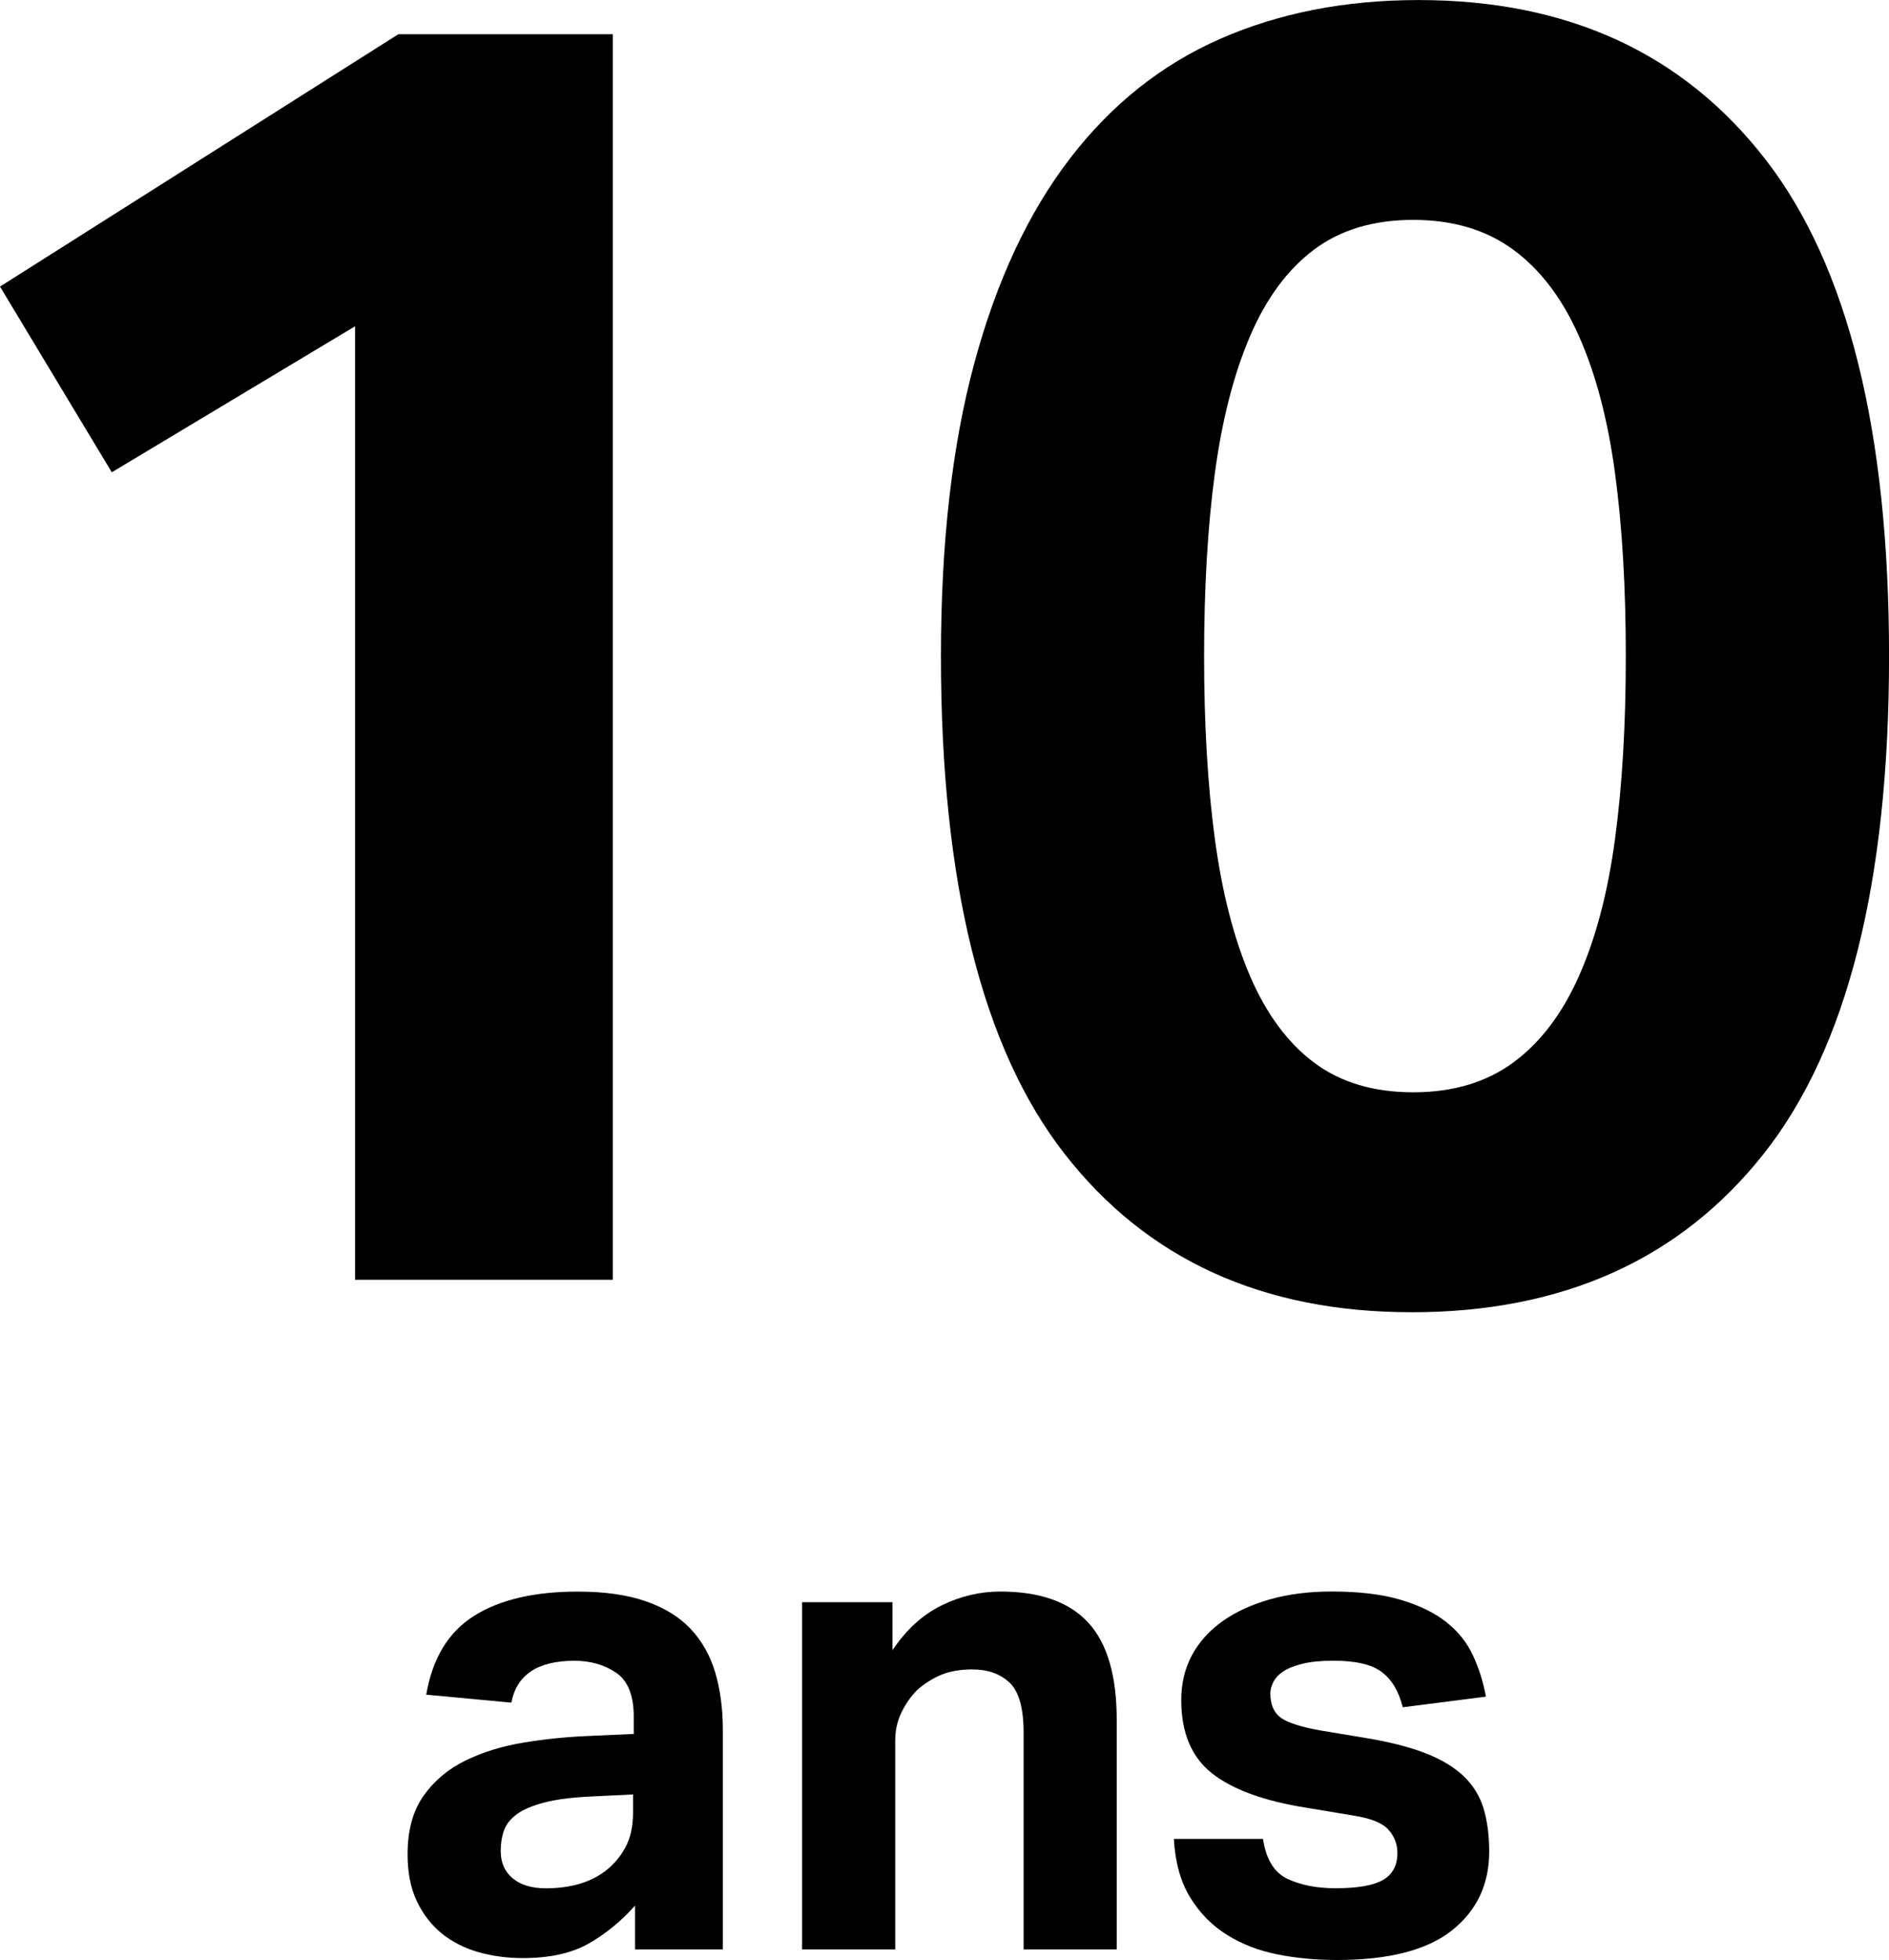 <?xml version="1.0" encoding="UTF-8"?><svg id="Layer_1" xmlns="http://www.w3.org/2000/svg" viewBox="0 0 40.609 42.137"><defs><style>.cls-1{stroke-width:0px;}</style></defs><path class="cls-1" d="M7.634,7.014l-5.231,3.139L0,6.161,8.563.736h4.611v26.776h-5.541V7.014Z"/><path class="cls-1" d="M30.341,28.21c-3.203,0-5.69-1.137-7.459-3.41-1.77-2.272-2.654-5.838-2.654-10.694,0-2.428.238-4.527.717-6.297.477-1.77,1.162-3.236,2.054-4.398.891-1.162,1.97-2.022,3.235-2.577,1.266-.555,2.687-.833,4.263-.833,3.203,0,5.689,1.144,7.459,3.43s2.654,5.845,2.654,10.676c0,4.856-.897,8.422-2.692,10.694-1.796,2.273-4.321,3.41-7.576,3.41ZM30.38,23.482c.853,0,1.569-.213,2.15-.639.581-.427,1.053-1.047,1.414-1.86.362-.814.62-1.795.775-2.945.155-1.149.232-2.46.232-3.933s-.077-2.783-.232-3.934c-.155-1.149-.413-2.131-.775-2.944-.361-.815-.833-1.435-1.414-1.86-.581-.427-1.298-.64-2.15-.64s-1.563.213-2.132.64c-.568.426-1.026,1.046-1.375,1.86-.349.814-.601,1.795-.756,2.944-.155,1.15-.232,2.461-.232,3.934s.077,2.783.232,3.933c.155,1.15.407,2.132.756,2.945s.807,1.434,1.375,1.86c.568.426,1.279.639,2.132.639Z"/><path class="cls-1" d="M13.653,40.965c-.296.333-.627.606-.994.815-.367.21-.841.315-1.423.315-.334,0-.65-.043-.951-.128-.3-.086-.563-.22-.787-.4-.224-.182-.403-.413-.536-.694-.134-.28-.2-.617-.2-1.008,0-.515.114-.935.343-1.259.229-.323.529-.576.901-.758.372-.181.789-.31,1.251-.386s.932-.124,1.409-.143l.958-.043v-.372c0-.458-.127-.772-.379-.944-.253-.171-.551-.257-.894-.257-.791,0-1.244.3-1.358.9l-1.83-.171c.133-.782.477-1.347,1.029-1.695.553-.348,1.296-.521,2.231-.521.572,0,1.058.069,1.458.207.4.139.722.336.965.594s.419.569.529.936c.109.367.164.779.164,1.237v4.719h-1.887v-.943ZM13.61,38.577l-.887.043c-.419.019-.758.062-1.015.129-.258.066-.456.15-.594.25-.138.101-.231.217-.279.351s-.071.281-.071.443c0,.248.085.443.257.586.171.144.41.215.715.215.515,0,.934-.119,1.258-.357.181-.134.329-.303.443-.508.115-.205.172-.46.172-.765v-.387Z"/><path class="cls-1" d="M17.242,34.444h1.945v1.03c.295-.439.645-.759,1.051-.959s.827-.3,1.266-.3c.849,0,1.478.222,1.888.665.41.443.615,1.142.615,2.095v4.934h-2.002v-4.662c0-.523-.1-.882-.3-1.072s-.467-.286-.801-.286c-.257,0-.479.038-.665.114-.185.077-.36.186-.522.329-.133.134-.246.293-.336.479-.091.185-.136.389-.136.607v4.49h-2.002v-7.465Z"/><path class="cls-1" d="M27.152,39.535c.066.439.243.725.529.858.286.134.629.2,1.03.2.477,0,.817-.06,1.022-.179.205-.119.308-.312.308-.579,0-.19-.065-.357-.193-.501-.128-.143-.374-.243-.736-.3l-1.03-.172c-.906-.143-1.58-.389-2.023-.736s-.665-.875-.665-1.58c0-.362.079-.686.236-.973s.379-.529.665-.73c.286-.2.627-.354,1.022-.465.396-.109.832-.164,1.309-.164.591,0,1.087.06,1.487.179s.727.279.98.479.443.439.572.715c.128.276.221.571.279.887l-1.788.229c-.086-.344-.236-.596-.451-.758-.214-.162-.56-.243-1.037-.243-.267,0-.489.021-.665.065s-.315.098-.415.164c-.1.067-.172.144-.214.229-.043.086-.065.167-.065.243,0,.238.074.413.222.522.147.109.436.202.865.278l.944.157c.524.086.958.196,1.301.329.343.134.617.298.822.493.205.196.348.427.429.694.081.267.122.576.122.929,0,.706-.267,1.27-.801,1.695-.534.424-1.358.636-2.474.636-.448,0-.875-.04-1.28-.121s-.768-.222-1.086-.422c-.32-.2-.582-.467-.787-.801-.205-.334-.322-.753-.351-1.259h1.917Z"/></svg>